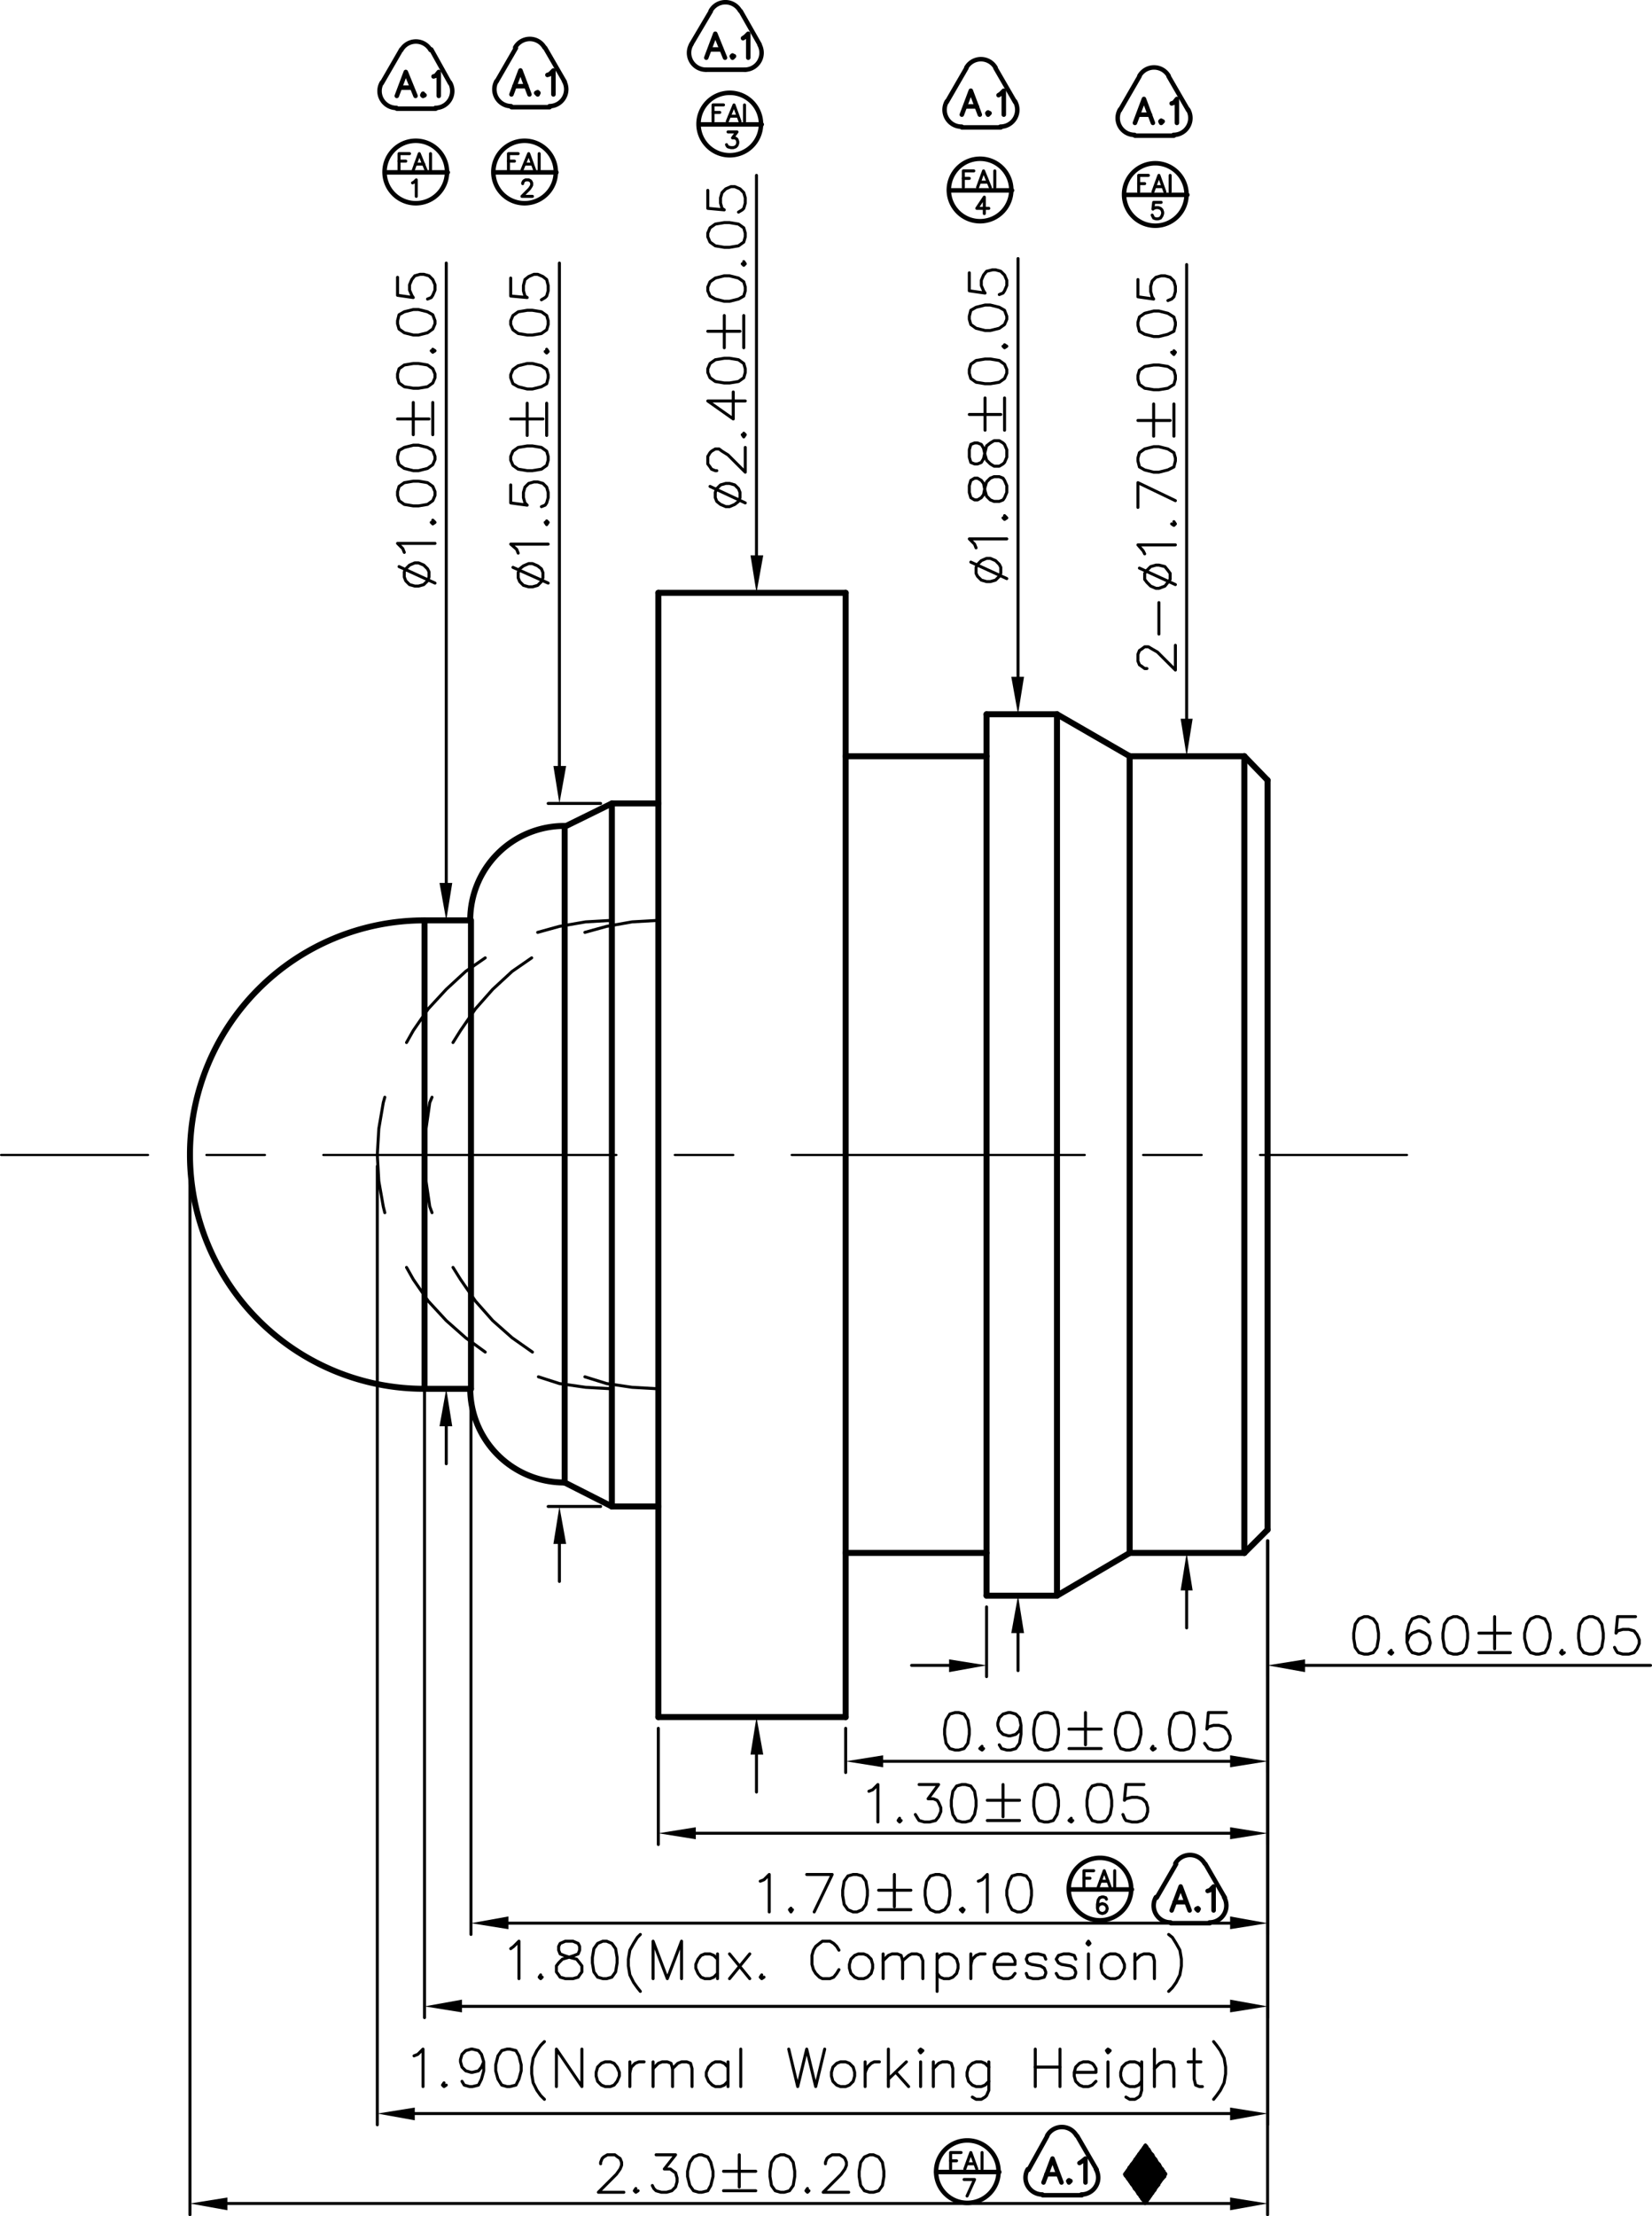 <svg xmlns="http://www.w3.org/2000/svg" viewBox="0 0 264.54 354.84"><defs><style>.cls-1,.cls-2,.cls-3,.cls-4,.cls-5{fill:none;stroke:#000;stroke-linecap:round;}.cls-1,.cls-2,.cls-4,.cls-5{stroke-linejoin:round;}.cls-1{stroke-width:0.96px;}.cls-2{stroke-width:0.48px;}.cls-3{stroke-miterlimit:10;stroke-width:0;}.cls-4{stroke-width:0.36px;}.cls-5{stroke-width:0.72px;}</style></defs><title>P5271FP04</title><g id="Layer_2" data-name="Layer 2"><g id="Layer_1-2" data-name="Layer 1"><line class="cls-1" x1="202.98" y1="244.92" x2="199.26" y2="248.64"/><line class="cls-1" x1="105.42" y1="274.92" x2="135.42" y2="274.92"/><line class="cls-1" x1="202.98" y1="244.92" x2="202.98" y2="124.92"/><line class="cls-1" x1="199.26" y1="248.64" x2="199.26" y2="121.08"/><polyline class="cls-1" points="157.98 255.48 169.26 255.48 180.9 248.64"/><line class="cls-1" x1="135.42" y1="248.64" x2="157.98" y2="248.64"/><line class="cls-1" x1="180.9" y1="248.64" x2="199.26" y2="248.64"/><line class="cls-1" x1="90.42" y1="237.36" x2="97.98" y2="241.2"/><line class="cls-1" x1="180.9" y1="121.08" x2="180.9" y2="248.64"/><line class="cls-1" x1="97.98" y1="241.2" x2="105.42" y2="241.2"/><line class="cls-1" x1="169.26" y1="255.48" x2="169.26" y2="114.36"/><line class="cls-1" x1="157.98" y1="114.36" x2="157.98" y2="255.48"/><line class="cls-1" x1="67.98" y1="222.36" x2="75.42" y2="222.36"/><line class="cls-1" x1="135.42" y1="274.92" x2="135.42" y2="94.92"/><line class="cls-1" x1="105.42" y1="94.92" x2="105.42" y2="274.92"/><line class="cls-1" x1="97.98" y1="128.64" x2="97.98" y2="241.2"/><line class="cls-1" x1="90.42" y1="132.36" x2="90.42" y2="237.36"/><polyline class="cls-1" points="67.98 222.36 67.98 147.36 75.42 147.36 75.42 222.36"/><polyline class="cls-1" points="90.42 132.36 97.98 128.64 105.42 128.64"/><line class="cls-1" x1="135.42" y1="121.08" x2="157.98" y2="121.08"/><line class="cls-1" x1="180.9" y1="121.08" x2="199.26" y2="121.08"/><line class="cls-1" x1="157.98" y1="114.36" x2="169.26" y2="114.36"/><line class="cls-1" x1="105.42" y1="94.92" x2="135.42" y2="94.92"/><line class="cls-1" x1="169.26" y1="114.36" x2="180.9" y2="121.08"/><line class="cls-1" x1="199.26" y1="121.08" x2="202.98" y2="124.92"/><path class="cls-1" d="M67.92,147.36a37.5,37.5,0,0,0,0,75"/><path class="cls-1" d="M75.3,222.3a15.06,15.06,0,0,0,15.06,15.06"/><path class="cls-1" d="M90.36,132.24A15.06,15.06,0,0,0,75.3,147.3"/><line class="cls-2" x1="202.98" y1="246.72" x2="202.98" y2="354.6"/><line class="cls-2" x1="30.42" y1="186.72" x2="30.42" y2="354.6"/><line class="cls-2" x1="196.98" y1="352.8" x2="36.42" y2="352.8"/><polygon points="196.98 353.88 196.98 351.84 202.98 352.8 196.98 353.88"/><polygon class="cls-3" points="196.98 353.88 196.98 351.84 202.98 352.8 196.98 353.88"/><polygon points="36.42 351.84 36.42 353.88 30.42 352.8 36.42 351.84"/><polygon class="cls-3" points="36.42 351.84 36.42 353.88 30.42 352.8 36.42 351.84"/><polyline class="cls-2" points="96.18 346.44 96.18 346.2 96.42 345.6 96.66 345.36 97.26 345 98.46 345 98.94 345.36 99.3 345.6 99.54 346.2 99.54 346.68 99.3 347.28 98.7 348.12 95.82 351 99.9 351"/><polyline class="cls-2" points="101.82 350.4 101.58 350.76 101.82 351 102.18 350.76"/><polyline class="cls-2" points="105.06 345 108.18 345 106.38 347.28 107.34 347.28 107.82 347.64 108.18 347.88 108.42 348.72 108.42 349.32 108.18 350.16 107.58 350.76 106.74 351 105.9 351 105.06 350.76 104.7 350.4 104.46 349.92"/><polyline class="cls-2" points="111.9 345 111.06 345.36 110.46 346.2 110.1 347.64 110.1 348.48 110.46 349.92 111.06 350.76 111.9 351 112.38 351 113.34 350.76 113.82 349.92 114.18 348.48 114.18 347.64 113.82 346.2 113.34 345.36 112.38 345 111.9 345"/><line class="cls-2" x1="118.38" y1="345" x2="118.38" y2="350.16"/><line class="cls-2" x1="115.86" y1="347.64" x2="121.02" y2="347.64"/><line class="cls-2" x1="115.86" y1="350.76" x2="121.02" y2="350.76"/><polyline class="cls-2" points="124.98 345 124.14 345.36 123.54 346.2 123.3 347.64 123.3 348.48 123.54 349.92 124.14 350.76 124.98 351 125.58 351 126.42 350.76 127.02 349.92 127.26 348.48 127.26 347.64 127.02 346.2 126.42 345.36 125.58 345 124.98 345"/><polyline class="cls-2" points="129.3 350.4 129.06 350.76 129.3 351 129.54 350.76"/><polyline class="cls-2" points="132.18 346.44 132.18 346.2 132.42 345.6 132.66 345.36 133.26 345 134.46 345 135.06 345.36 135.3 345.6 135.54 346.2 135.54 346.68 135.3 347.28 134.7 348.12 131.82 351 135.9 351"/><polyline class="cls-2" points="139.26 345 138.42 345.36 137.82 346.2 137.58 347.64 137.58 348.48 137.82 349.92 138.42 350.76 139.26 351 139.86 351 140.7 350.76 141.3 349.92 141.54 348.48 141.54 347.64 141.3 346.2 140.7 345.36 139.86 345 139.26 345"/><line class="cls-2" x1="69.9" y1="222.36" x2="69.66" y2="222.36"/><line class="cls-2" x1="69.9" y1="147.36" x2="69.66" y2="147.36"/><line class="cls-2" x1="71.46" y1="141.36" x2="71.46" y2="42.12"/><line class="cls-2" x1="71.46" y1="228.36" x2="71.46" y2="234.36"/><polygon points="72.42 228.36 70.38 228.36 71.46 222.36 72.42 228.36"/><polygon class="cls-3" points="72.42 228.36 70.38 228.36 71.46 222.36 72.42 228.36"/><polygon points="70.38 141.36 72.42 141.36 71.46 147.36 70.38 141.36"/><polygon class="cls-3" points="70.38 141.36 72.42 141.36 71.46 147.36 70.38 141.36"/><polyline class="cls-2" points="64.74 92.4 64.98 93 65.58 93.6 66.42 93.84 67.02 93.84 67.86 93.6 68.46 93 68.7 92.4 68.7 91.56 68.46 91.08 67.86 90.48 67.02 90.12 66.42 90.12 65.58 90.48 64.98 91.08 64.74 91.56 64.74 92.4"/><line class="cls-2" x1="63.9" y1="90.72" x2="69.66" y2="93.36"/><polyline class="cls-2" points="64.74 88.44 64.5 87.84 63.66 87 69.66 87"/><polyline class="cls-2" points="69.06 83.64 69.3 83.88 69.66 83.64 69.3 83.28"/><polyline class="cls-2" points="63.66 79.32 63.9 80.16 64.74 80.76 66.18 81 67.02 81 68.46 80.76 69.3 80.16 69.66 79.32 69.66 78.72 69.3 77.88 68.46 77.28 67.02 77.04 66.18 77.04 64.74 77.28 63.9 77.88 63.66 78.72 63.66 79.32"/><polyline class="cls-2" points="63.66 73.56 63.9 74.4 64.74 75 66.18 75.36 67.02 75.36 68.46 75 69.3 74.4 69.66 73.56 69.66 73.08 69.3 72.12 68.46 71.64 67.02 71.28 66.18 71.28 64.74 71.64 63.9 72.12 63.66 73.08 63.66 73.56"/><line class="cls-2" x1="63.66" y1="67.08" x2="68.7" y2="67.08"/><line class="cls-2" x1="66.18" y1="69.6" x2="66.18" y2="64.44"/><line class="cls-2" x1="69.3" y1="69.6" x2="69.3" y2="64.44"/><polyline class="cls-2" points="63.66 60.48 63.9 61.32 64.74 61.92 66.18 62.16 67.02 62.16 68.46 61.92 69.3 61.32 69.66 60.48 69.66 59.88 69.3 59.04 68.46 58.44 67.02 58.2 66.18 58.2 64.74 58.44 63.9 59.04 63.66 59.88 63.66 60.48"/><polyline class="cls-2" points="69.06 56.16 69.3 56.4 69.66 56.16 69.3 55.92"/><polyline class="cls-2" points="63.66 51.84 63.9 52.68 64.74 53.28 66.18 53.64 67.02 53.64 68.46 53.28 69.3 52.68 69.66 51.84 69.66 51.36 69.3 50.4 68.46 49.92 67.02 49.56 66.18 49.56 64.74 49.92 63.9 50.4 63.66 51.36 63.66 51.84"/><polyline class="cls-2" points="63.66 44.4 63.66 47.28 66.18 47.64 65.94 47.28 65.58 46.44 65.58 45.6 65.94 44.76 66.42 44.16 67.26 43.92 67.86 43.92 68.7 44.16 69.3 44.76 69.66 45.6 69.66 46.44 69.3 47.28 69.06 47.64 68.46 47.88"/><line class="cls-2" x1="122.22" y1="274.92" x2="122.94" y2="274.92"/><line class="cls-2" x1="122.22" y1="94.92" x2="122.94" y2="94.92"/><line class="cls-2" x1="121.14" y1="88.92" x2="121.14" y2="28.08"/><line class="cls-2" x1="121.14" y1="280.92" x2="121.14" y2="286.92"/><polygon points="122.22 280.92 120.18 280.92 121.14 274.92 122.22 280.92"/><polygon class="cls-3" points="122.22 280.92 120.18 280.92 121.14 274.92 122.22 280.92"/><polygon points="120.18 88.92 122.22 88.92 121.14 94.92 120.18 88.92"/><polygon class="cls-3" points="120.18 88.92 122.22 88.92 121.14 94.92 120.18 88.92"/><polyline class="cls-2" points="114.54 79.68 114.78 80.28 115.38 80.76 116.22 81.12 116.82 81.12 117.66 80.76 118.26 80.28 118.5 79.68 118.5 78.84 118.26 78.24 117.66 77.64 116.82 77.4 116.22 77.4 115.38 77.64 114.78 78.24 114.54 78.84 114.54 79.68"/><line class="cls-2" x1="113.7" y1="77.88" x2="119.34" y2="80.52"/><polyline class="cls-2" points="114.78 75.36 114.54 75.36 113.94 75.12 113.7 74.76 113.34 74.28 113.34 73.08 113.7 72.48 113.94 72.24 114.54 71.88 115.14 71.88 115.62 72.24 116.58 72.84 119.34 75.6 119.34 71.64"/><polyline class="cls-2" points="118.86 69.6 119.1 69.96 119.34 69.6 119.1 69.36"/><polyline class="cls-2" points="119.34 64.2 113.34 64.2 117.42 67.08 117.42 62.76"/><polyline class="cls-2" points="113.34 59.64 113.7 60.48 114.54 61.08 115.98 61.32 116.82 61.32 118.26 61.08 119.1 60.48 119.34 59.64 119.34 59.04 119.1 58.2 118.26 57.6 116.82 57.36 115.98 57.36 114.54 57.6 113.7 58.2 113.34 59.04 113.34 59.64"/><line class="cls-2" x1="113.34" y1="53.04" x2="118.5" y2="53.04"/><line class="cls-2" x1="115.98" y1="55.68" x2="115.98" y2="50.52"/><line class="cls-2" x1="119.1" y1="55.68" x2="119.1" y2="50.52"/><polyline class="cls-2" points="113.34 46.56 113.7 47.4 114.54 47.88 115.98 48.24 116.82 48.24 118.26 47.88 119.1 47.4 119.34 46.56 119.34 45.96 119.1 45.12 118.26 44.52 116.82 44.16 115.98 44.16 114.54 44.52 113.7 45.12 113.34 45.96 113.34 46.56"/><polyline class="cls-2" points="118.86 42.24 119.1 42.48 119.34 42.24 119.1 41.88"/><polyline class="cls-2" points="113.34 37.92 113.7 38.76 114.54 39.36 115.98 39.6 116.82 39.6 118.26 39.36 119.1 38.76 119.34 37.92 119.34 37.32 119.1 36.48 118.26 35.88 116.82 35.64 115.98 35.64 114.54 35.88 113.7 36.48 113.34 37.32 113.34 37.92"/><polyline class="cls-2" points="113.34 30.48 113.34 33.36 115.98 33.6 115.62 33.36 115.38 32.52 115.38 31.68 115.62 30.84 116.22 30.24 117.06 29.88 117.66 29.88 118.5 30.24 119.1 30.84 119.34 31.68 119.34 32.52 119.1 33.36 118.86 33.6 118.26 33.96"/><line class="cls-2" x1="189.9" y1="121.08" x2="188.22" y2="121.08"/><line class="cls-2" x1="191.22" y1="248.64" x2="188.22" y2="248.64"/><line class="cls-2" x1="190.02" y1="115.08" x2="190.02" y2="42.36"/><line class="cls-2" x1="190.02" y1="254.64" x2="190.02" y2="260.64"/><polygon points="189.06 115.08 190.98 115.08 190.02 121.08 189.06 115.08"/><polygon class="cls-3" points="189.06 115.08 190.98 115.08 190.02 121.08 189.06 115.08"/><polygon points="190.98 254.64 189.06 254.64 190.02 248.64 190.98 254.64"/><polygon class="cls-3" points="190.98 254.64 189.06 254.64 190.02 248.64 190.98 254.64"/><polyline class="cls-2" points="183.66 107.04 183.3 107.04 182.82 106.68 182.46 106.44 182.22 105.84 182.22 104.76 182.46 104.16 182.82 103.92 183.3 103.56 183.9 103.56 184.5 103.92 185.34 104.4 188.22 107.28 188.22 103.32"/><line class="cls-2" x1="185.58" y1="101.52" x2="185.58" y2="96.48"/><polyline class="cls-2" points="183.3 92.76 183.66 93.24 184.26 93.84 185.1 94.2 185.58 94.2 186.54 93.84 187.02 93.24 187.38 92.76 187.38 91.8 187.02 91.32 186.54 90.72 185.58 90.48 185.1 90.48 184.26 90.72 183.66 91.32 183.3 91.8 183.3 92.76"/><line class="cls-2" x1="182.46" y1="90.96" x2="188.22" y2="93.6"/><polyline class="cls-2" points="183.3 88.68 183.06 88.2 182.22 87.24 188.22 87.24"/><polyline class="cls-2" points="187.62 83.88 187.98 84.12 188.22 83.88 187.98 83.52"/><polyline class="cls-2" points="182.22 81.24 182.22 77.28 188.22 80.16"/><polyline class="cls-2" points="182.22 73.8 182.46 74.76 183.3 75.24 184.74 75.6 185.58 75.6 187.02 75.24 187.98 74.76 188.22 73.8 188.22 73.32 187.98 72.48 187.02 71.88 185.58 71.52 184.74 71.52 183.3 71.88 182.46 72.48 182.22 73.32 182.22 73.8"/><line class="cls-2" x1="182.22" y1="67.32" x2="187.38" y2="67.32"/><line class="cls-2" x1="184.74" y1="69.84" x2="184.74" y2="64.68"/><line class="cls-2" x1="187.98" y1="69.84" x2="187.98" y2="64.68"/><polyline class="cls-2" points="182.22 60.72 182.46 61.56 183.3 62.16 184.74 62.4 185.58 62.4 187.02 62.16 187.98 61.56 188.22 60.72 188.22 60.12 187.98 59.28 187.02 58.68 185.58 58.44 184.74 58.44 183.3 58.68 182.46 59.28 182.22 60.12 182.22 60.72"/><polyline class="cls-2" points="187.62 56.4 187.98 56.76 188.22 56.4 187.98 56.16"/><polyline class="cls-2" points="182.22 52.08 182.46 53.04 183.3 53.52 184.74 53.88 185.58 53.88 187.02 53.52 187.98 53.04 188.22 52.08 188.22 51.6 187.98 50.76 187.02 50.16 185.58 49.8 184.74 49.8 183.3 50.16 182.46 50.76 182.22 51.6 182.22 52.08"/><polyline class="cls-2" points="182.22 44.76 182.22 47.52 184.74 47.88 184.5 47.52 184.26 46.68 184.26 45.84 184.5 45 185.1 44.4 185.94 44.16 186.54 44.16 187.38 44.4 187.98 45 188.22 45.84 188.22 46.68 187.98 47.52 187.62 47.88 187.02 48.12"/><line class="cls-2" x1="163.86" y1="255.48" x2="164.82" y2="255.48"/><line class="cls-2" x1="162.18" y1="114.36" x2="164.82" y2="114.36"/><line class="cls-2" x1="163.02" y1="108.36" x2="163.02" y2="41.4"/><line class="cls-2" x1="163.02" y1="261.48" x2="163.02" y2="267.48"/><polygon points="163.98 261.48 161.94 261.48 163.02 255.48 163.98 261.48"/><polygon class="cls-3" points="163.98 261.48 161.94 261.48 163.02 255.48 163.98 261.48"/><polygon points="161.94 108.36 163.98 108.36 163.02 114.36 161.94 108.36"/><polygon class="cls-3" points="161.94 108.36 163.98 108.36 163.02 114.36 161.94 108.36"/><polyline class="cls-2" points="156.3 91.8 156.54 92.28 157.14 92.88 157.98 93.12 158.58 93.12 159.42 92.88 160.02 92.28 160.26 91.8 160.26 90.84 160.02 90.36 159.42 89.76 158.58 89.4 157.98 89.4 157.14 89.76 156.54 90.36 156.3 90.84 156.3 91.8"/><line class="cls-2" x1="155.46" y1="90" x2="161.22" y2="92.64"/><polyline class="cls-2" points="156.3 87.72 156.06 87.12 155.22 86.28 161.22 86.28"/><polyline class="cls-2" points="160.62 82.92 160.86 83.16 161.22 82.92 160.86 82.56"/><polyline class="cls-2" points="155.22 78.84 155.46 79.68 156.06 80.04 156.54 80.04 157.14 79.68 157.5 79.2 157.74 78 157.98 77.16 158.58 76.56 159.18 76.32 160.02 76.32 160.62 76.56 160.86 76.92 161.22 77.76 161.22 78.84 160.86 79.68 160.62 80.04 160.02 80.28 159.18 80.28 158.58 80.04 157.98 79.44 157.74 78.6 157.5 77.4 157.14 76.92 156.54 76.56 156.06 76.56 155.46 76.92 155.22 77.76 155.22 78.84"/><polyline class="cls-2" points="155.22 73.2 155.46 74.04 156.06 74.28 156.54 74.28 157.14 74.04 157.5 73.44 157.74 72.36 157.98 71.4 158.58 70.92 159.18 70.56 160.02 70.56 160.62 70.92 160.86 71.16 161.22 72 161.22 73.2 160.86 74.04 160.62 74.28 160.02 74.64 159.18 74.64 158.58 74.28 157.98 73.68 157.74 72.84 157.5 71.76 157.14 71.16 156.54 70.92 156.06 70.92 155.46 71.16 155.22 72 155.22 73.2"/><line class="cls-2" x1="155.22" y1="66.36" x2="160.26" y2="66.36"/><line class="cls-2" x1="157.74" y1="68.88" x2="157.74" y2="63.72"/><line class="cls-2" x1="160.86" y1="68.88" x2="160.86" y2="63.72"/><polyline class="cls-2" points="155.22 59.76 155.46 60.6 156.3 61.2 157.74 61.44 158.58 61.44 160.02 61.2 160.86 60.6 161.22 59.76 161.22 59.16 160.86 58.32 160.02 57.72 158.58 57.48 157.74 57.48 156.3 57.72 155.46 58.32 155.22 59.16 155.22 59.76"/><polyline class="cls-2" points="160.62 55.44 160.86 55.68 161.22 55.44 160.86 55.2"/><polyline class="cls-2" points="155.22 51.12 155.46 51.96 156.3 52.56 157.74 52.92 158.58 52.92 160.02 52.56 160.86 51.96 161.22 51.12 161.22 50.64 160.86 49.68 160.02 49.2 158.58 48.84 157.74 48.84 156.3 49.2 155.46 49.68 155.22 50.64 155.22 51.12"/><polyline class="cls-2" points="155.22 43.68 155.22 46.56 157.74 46.92 157.5 46.56 157.14 45.72 157.14 44.88 157.5 44.04 157.98 43.44 158.94 43.2 159.42 43.2 160.26 43.44 160.86 44.04 161.22 44.88 161.22 45.72 160.86 46.56 160.62 46.92 160.02 47.16"/><line class="cls-2" x1="202.98" y1="246.72" x2="202.98" y2="283.8"/><line class="cls-2" x1="135.42" y1="276.72" x2="135.42" y2="283.8"/><line class="cls-2" x1="196.98" y1="282" x2="141.42" y2="282"/><polygon points="196.98 282.96 196.98 281.04 202.98 282 196.98 282.96"/><polygon class="cls-3" points="196.98 282.96 196.98 281.04 202.98 282 196.98 282.96"/><polygon points="141.42 281.04 141.42 282.96 135.42 282 141.42 281.04"/><polygon class="cls-3" points="141.42 281.04 141.42 282.96 135.42 282 141.42 281.04"/><polyline class="cls-2" points="152.94 274.2 152.1 274.44 151.5 275.4 151.26 276.84 151.26 277.68 151.5 279.12 152.1 279.96 152.94 280.2 153.54 280.2 154.38 279.96 154.98 279.12 155.22 277.68 155.22 276.84 154.98 275.4 154.38 274.44 153.54 274.2 152.94 274.2"/><polyline class="cls-2" points="157.26 279.6 156.9 279.96 157.26 280.2 157.5 279.96"/><polyline class="cls-2" points="163.5 276.24 163.26 277.08 162.66 277.68 161.82 277.92 161.46 277.92 160.62 277.68 160.02 277.08 159.78 276.24 159.78 275.88 160.02 275.04 160.62 274.44 161.46 274.2 161.82 274.2 162.66 274.44 163.26 275.04 163.5 276.24 163.5 277.68 163.26 279.12 162.66 279.96 161.82 280.2 161.22 280.2 160.38 279.96 160.02 279.36"/><polyline class="cls-2" points="167.22 274.2 166.38 274.44 165.78 275.4 165.54 276.84 165.54 277.68 165.78 279.12 166.38 279.96 167.22 280.2 167.82 280.2 168.66 279.96 169.26 279.12 169.5 277.68 169.5 276.84 169.26 275.4 168.66 274.44 167.82 274.2 167.22 274.2"/><line class="cls-2" x1="173.82" y1="274.2" x2="173.82" y2="279.36"/><line class="cls-2" x1="171.18" y1="276.84" x2="176.34" y2="276.84"/><line class="cls-2" x1="171.18" y1="279.96" x2="176.34" y2="279.96"/><polyline class="cls-2" points="180.3 274.2 179.46 274.44 178.98 275.4 178.62 276.84 178.62 277.68 178.98 279.12 179.46 279.96 180.3 280.2 180.9 280.2 181.74 279.96 182.34 279.12 182.7 277.68 182.7 276.84 182.34 275.4 181.74 274.44 180.9 274.2 180.3 274.2"/><polyline class="cls-2" points="184.62 279.6 184.38 279.96 184.62 280.2 184.98 279.96"/><polyline class="cls-2" points="188.94 274.2 188.1 274.44 187.5 275.4 187.26 276.84 187.26 277.68 187.5 279.12 188.1 279.96 188.94 280.2 189.54 280.2 190.38 279.96 190.98 279.12 191.22 277.68 191.22 276.84 190.98 275.4 190.38 274.44 189.54 274.2 188.94 274.2"/><polyline class="cls-2" points="196.38 274.2 193.5 274.2 193.26 276.84 193.5 276.48 194.34 276.24 195.18 276.24 196.02 276.48 196.62 277.08 196.98 277.92 196.98 278.52 196.62 279.36 196.02 279.96 195.18 280.2 194.34 280.2 193.5 279.96 193.26 279.6 192.9 279.12"/><line class="cls-2" x1="75.42" y1="224.16" x2="75.42" y2="309.72"/><line class="cls-2" x1="202.98" y1="246.72" x2="202.98" y2="309.72"/><line class="cls-2" x1="81.42" y1="307.92" x2="196.98" y2="307.92"/><polygon points="81.42 306.84 81.42 308.88 75.42 307.92 81.42 306.84"/><polygon class="cls-3" points="81.42 306.84 81.42 308.88 75.42 307.92 81.42 306.84"/><polygon points="196.98 308.88 196.98 306.84 202.98 307.92 196.98 308.88"/><polygon class="cls-3" points="196.98 308.88 196.98 306.84 202.98 307.92 196.98 308.88"/><polyline class="cls-2" points="121.74 301.2 122.34 300.96 123.18 300.12 123.18 306.12"/><polyline class="cls-2" points="126.66 305.52 126.42 305.76 126.66 306.12 126.9 305.76"/><polyline class="cls-2" points="129.18 300.12 133.26 300.12 130.38 306.12"/><polyline class="cls-2" points="136.62 300.12 135.78 300.36 135.18 301.2 134.94 302.64 134.94 303.48 135.18 304.92 135.78 305.76 136.62 306.12 137.22 306.12 138.06 305.76 138.66 304.92 138.9 303.48 138.9 302.64 138.66 301.2 138.06 300.36 137.22 300.12 136.62 300.12"/><line class="cls-2" x1="143.22" y1="300.12" x2="143.22" y2="305.28"/><line class="cls-2" x1="140.7" y1="302.64" x2="145.86" y2="302.64"/><line class="cls-2" x1="140.7" y1="305.76" x2="145.86" y2="305.76"/><polyline class="cls-2" points="149.82 300.12 148.98 300.36 148.38 301.2 148.14 302.64 148.14 303.48 148.38 304.92 148.98 305.76 149.82 306.12 150.42 306.12 151.26 305.76 151.86 304.92 152.1 303.48 152.1 302.64 151.86 301.2 151.26 300.36 150.42 300.12 149.82 300.12"/><polyline class="cls-2" points="154.14 305.52 153.78 305.76 154.14 306.12 154.38 305.76"/><polyline class="cls-2" points="156.66 301.2 157.26 300.96 158.1 300.12 158.1 306.12"/><polyline class="cls-2" points="162.9 300.12 162.06 300.36 161.58 301.2 161.22 302.64 161.22 303.48 161.58 304.92 162.06 305.76 162.9 306.12 163.5 306.12 164.34 305.76 164.94 304.92 165.18 303.48 165.18 302.64 164.94 301.2 164.34 300.36 163.5 300.12 162.9 300.12"/><line class="cls-2" x1="202.98" y1="246.72" x2="202.98" y2="340.2"/><line class="cls-2" x1="60.42" y1="186.72" x2="60.42" y2="340.2"/><line class="cls-2" x1="196.98" y1="338.4" x2="66.42" y2="338.4"/><polygon points="196.98 339.48 196.98 337.44 202.98 338.4 196.98 339.48"/><polygon class="cls-3" points="196.98 339.48 196.98 337.44 202.98 338.4 196.98 339.48"/><polygon points="66.42 337.44 66.42 339.48 60.42 338.4 66.42 337.44"/><polygon class="cls-3" points="66.42 337.44 66.42 339.48 60.42 338.4 66.42 337.44"/><polyline class="cls-2" points="66.3 329.16 66.9 328.92 67.74 328.08 67.74 334.08"/><polyline class="cls-2" points="71.1 333.48 70.86 333.84 71.1 334.08 71.46 333.84"/><polyline class="cls-2" points="77.46 330.12 77.1 330.96 76.62 331.56 75.66 331.8 75.42 331.8 74.58 331.56 73.98 330.96 73.74 330.12 73.74 329.76 73.98 328.92 74.58 328.32 75.42 328.08 75.66 328.08 76.62 328.32 77.1 328.92 77.46 330.12 77.46 331.56 77.1 332.88 76.62 333.84 75.66 334.08 75.18 334.08 74.34 333.84 73.98 333.24"/><polyline class="cls-2" points="81.18 328.08 80.34 328.32 79.74 329.16 79.38 330.6 79.38 331.56 79.74 332.88 80.34 333.84 81.18 334.08 81.66 334.08 82.62 333.84 83.1 332.88 83.46 331.56 83.46 330.6 83.1 329.16 82.62 328.32 81.66 328.08 81.18 328.08"/><polyline class="cls-2" points="87.18 326.88 86.58 327.48 85.98 328.32 85.38 329.52 85.14 330.96 85.14 332.04 85.38 333.48 85.98 334.68 86.58 335.52 87.18 336.12"/><polyline class="cls-2" points="89.1 334.08 89.1 328.08 93.18 334.08 93.18 328.08"/><polyline class="cls-2" points="96.9 330.12 96.3 330.36 95.7 330.96 95.46 331.8 95.46 332.4 95.7 333.24 96.3 333.84 96.9 334.08 97.74 334.08 98.34 333.84 98.82 333.24 99.18 332.4 99.18 331.8 98.82 330.96 98.34 330.36 97.74 330.12 96.9 330.12"/><line class="cls-2" x1="100.86" y1="334.08" x2="100.86" y2="330.12"/><polyline class="cls-2" points="100.86 331.8 101.1 330.96 101.7 330.36 102.3 330.12 103.14 330.12"/><line class="cls-2" x1="104.58" y1="334.08" x2="104.58" y2="330.12"/><polyline class="cls-2" points="104.58 331.2 105.42 330.36 106.02 330.12 106.86 330.12 107.46 330.36 107.7 331.2 107.7 334.08"/><polyline class="cls-2" points="107.7 331.2 108.54 330.36 109.14 330.12 109.98 330.12 110.58 330.36 110.82 331.2 110.82 334.08"/><line class="cls-2" x1="116.58" y1="330.12" x2="116.58" y2="334.08"/><polyline class="cls-2" points="116.58 330.96 115.98 330.36 115.38 330.12 114.54 330.12 114.06 330.36 113.46 330.96 113.1 331.8 113.1 332.4 113.46 333.24 114.06 333.84 114.54 334.08 115.38 334.08 115.98 333.84 116.58 333.24"/><line class="cls-2" x1="118.62" y1="334.08" x2="118.62" y2="328.08"/><polyline class="cls-2" points="126.3 328.08 127.74 334.08 129.18 328.08 130.62 334.08 132.06 328.08"/><polyline class="cls-2" points="134.58 330.12 133.98 330.36 133.38 330.96 133.14 331.8 133.14 332.4 133.38 333.24 133.98 333.84 134.58 334.08 135.42 334.08 136.02 333.84 136.62 333.24 136.86 332.4 136.86 331.8 136.62 330.96 136.02 330.36 135.42 330.12 134.58 330.12"/><line class="cls-2" x1="138.54" y1="334.08" x2="138.54" y2="330.12"/><polyline class="cls-2" points="138.54 331.8 138.9 330.96 139.5 330.36 139.98 330.12 140.82 330.12"/><line class="cls-2" x1="142.26" y1="334.08" x2="142.26" y2="328.08"/><line class="cls-2" x1="145.14" y1="330.12" x2="142.26" y2="332.88"/><line class="cls-2" x1="143.46" y1="331.8" x2="145.5" y2="334.08"/><polyline class="cls-2" points="147.18 328.32 147.42 328.68 147.78 328.32 147.42 328.08 147.18 328.32"/><line class="cls-2" x1="147.42" y1="330.12" x2="147.42" y2="334.08"/><line class="cls-2" x1="149.46" y1="334.08" x2="149.46" y2="330.12"/><polyline class="cls-2" points="149.46 331.2 150.3 330.36 150.9 330.12 151.74 330.12 152.34 330.36 152.58 331.2 152.58 334.08"/><polyline class="cls-2" points="158.34 330.12 158.34 334.68 157.98 335.52 157.74 335.76 157.14 336.12 156.3 336.12 155.7 335.76"/><polyline class="cls-2" points="158.34 330.96 157.74 330.36 157.14 330.12 156.3 330.12 155.7 330.36 155.1 330.96 154.86 331.8 154.86 332.4 155.1 333.24 155.7 333.84 156.3 334.08 157.14 334.08 157.74 333.84 158.34 333.24"/><line class="cls-2" x1="165.78" y1="334.08" x2="165.78" y2="328.08"/><line class="cls-2" x1="169.74" y1="328.08" x2="169.74" y2="334.08"/><line class="cls-2" x1="165.78" y1="330.96" x2="169.74" y2="330.96"/><polyline class="cls-2" points="172.02 331.8 175.5 331.8 175.5 331.2 175.14 330.6 174.9 330.36 174.3 330.12 173.46 330.12 172.86 330.36 172.26 330.96 172.02 331.8 172.02 332.4 172.26 333.24 172.86 333.84 173.46 334.08 174.3 334.08 174.9 333.84 175.5 333.24"/><polyline class="cls-2" points="177.18 328.32 177.42 328.68 177.78 328.32 177.42 328.08 177.18 328.32"/><line class="cls-2" x1="177.42" y1="330.12" x2="177.42" y2="334.08"/><polyline class="cls-2" points="182.82 330.12 182.82 334.68 182.58 335.52 182.34 335.76 181.74 336.12 180.9 336.12 180.3 335.76"/><polyline class="cls-2" points="182.82 330.96 182.34 330.36 181.74 330.12 180.9 330.12 180.3 330.36 179.7 330.96 179.46 331.8 179.46 332.4 179.7 333.24 180.3 333.84 180.9 334.08 181.74 334.08 182.34 333.84 182.82 333.24"/><line class="cls-2" x1="184.86" y1="334.08" x2="184.86" y2="328.08"/><polyline class="cls-2" points="184.86 331.2 185.7 330.36 186.3 330.12 187.14 330.12 187.74 330.36 187.98 331.2 187.98 334.08"/><polyline class="cls-2" points="191.22 328.08 191.22 332.88 191.46 333.84 192.06 334.08 192.54 334.08"/><line class="cls-2" x1="190.26" y1="330.12" x2="192.3" y2="330.12"/><polyline class="cls-2" points="194.34 326.88 194.82 327.48 195.42 328.32 196.02 329.52 196.26 330.96 196.26 332.04 196.02 333.48 195.42 334.68 194.82 335.52 194.34 336.12"/><line class="cls-4" x1="225.3" y1="184.92" x2="201.78" y2="184.92"/><line class="cls-4" x1="192.42" y1="184.92" x2="183.06" y2="184.92"/><line class="cls-4" x1="173.7" y1="184.92" x2="126.78" y2="184.92"/><line class="cls-4" x1="117.42" y1="184.92" x2="108.06" y2="184.92"/><line class="cls-4" x1="98.7" y1="184.92" x2="51.78" y2="184.92"/><line class="cls-4" x1="42.42" y1="184.92" x2="33.06" y2="184.92"/><line class="cls-4" x1="23.7" y1="184.92" x2="0.18" y2="184.92"/><polyline class="cls-2" points="97.98 147.36 93.78 147.6 89.58 148.32 86.1 149.28"/><polyline class="cls-2" points="77.7 153.36 74.58 155.52 71.46 158.4 68.58 161.52 66.18 165 65.1 166.92"/><polyline class="cls-2" points="61.62 175.68 61.38 176.52 60.66 180.72 60.42 184.92 60.66 189.12 61.38 193.2 61.62 194.16"/><polyline class="cls-2" points="65.1 202.92 66.18 204.84 68.58 208.32 71.46 211.44 74.58 214.2 77.7 216.48"/><polyline class="cls-2" points="86.22 220.44 89.58 221.52 93.78 222.12 97.98 222.36"/><line class="cls-2" x1="105.42" y1="276.72" x2="105.42" y2="295.32"/><line class="cls-2" x1="202.98" y1="246.72" x2="202.98" y2="295.32"/><line class="cls-2" x1="111.42" y1="293.52" x2="196.98" y2="293.52"/><polygon points="111.42 292.56 111.42 294.48 105.42 293.52 111.42 292.56"/><polygon class="cls-3" points="111.42 292.56 111.42 294.48 105.42 293.52 111.42 292.56"/><polygon points="196.98 294.48 196.98 292.56 202.98 293.52 196.98 294.48"/><polygon class="cls-3" points="196.98 294.48 196.98 292.56 202.98 293.52 196.98 294.48"/><polyline class="cls-2" points="139.14 286.8 139.74 286.56 140.58 285.72 140.58 291.72"/><polyline class="cls-2" points="144.06 291.12 143.82 291.48 144.06 291.72 144.3 291.48"/><polyline class="cls-2" points="147.18 285.72 150.3 285.72 148.62 288 149.46 288 150.06 288.24 150.3 288.6 150.66 289.44 150.66 290.04 150.3 290.88 149.82 291.48 148.86 291.72 148.02 291.72 147.18 291.48 146.94 291.12 146.58 290.52"/><polyline class="cls-2" points="154.02 285.72 153.18 285.96 152.58 286.8 152.34 288.24 152.34 289.2 152.58 290.52 153.18 291.48 154.02 291.72 154.62 291.72 155.46 291.48 156.06 290.52 156.3 289.2 156.3 288.24 156.06 286.8 155.46 285.96 154.62 285.72 154.02 285.72"/><line class="cls-2" x1="160.62" y1="285.72" x2="160.62" y2="290.88"/><line class="cls-2" x1="158.1" y1="288.24" x2="163.26" y2="288.24"/><line class="cls-2" x1="158.1" y1="291.48" x2="163.26" y2="291.48"/><polyline class="cls-2" points="167.22 285.72 166.38 285.96 165.78 286.8 165.54 288.24 165.54 289.2 165.78 290.52 166.38 291.48 167.22 291.72 167.82 291.72 168.66 291.48 169.26 290.52 169.5 289.2 169.5 288.24 169.26 286.8 168.66 285.96 167.82 285.72 167.22 285.72"/><polyline class="cls-2" points="171.54 291.12 171.18 291.48 171.54 291.72 171.78 291.48"/><polyline class="cls-2" points="175.74 285.72 174.9 285.96 174.3 286.8 174.06 288.24 174.06 289.2 174.3 290.52 174.9 291.48 175.74 291.72 176.34 291.72 177.18 291.48 177.78 290.52 178.02 289.2 178.02 288.24 177.78 286.8 177.18 285.96 176.34 285.72 175.74 285.72"/><polyline class="cls-2" points="183.18 285.72 180.3 285.72 180.06 288.24 180.3 288 181.26 287.76 182.1 287.76 182.94 288 183.54 288.6 183.78 289.44 183.78 290.04 183.54 290.88 182.94 291.48 182.1 291.72 181.26 291.72 180.3 291.48 180.06 291.12 179.82 290.52"/><line class="cls-2" x1="202.98" y1="246.72" x2="202.98" y2="323.04"/><line class="cls-2" x1="67.98" y1="186.72" x2="67.98" y2="323.04"/><line class="cls-2" x1="196.98" y1="321.24" x2="73.98" y2="321.24"/><polygon points="196.98 322.2 196.98 320.16 202.98 321.24 196.98 322.2"/><polygon class="cls-3" points="196.98 322.2 196.98 320.16 202.98 321.24 196.98 322.2"/><polygon points="73.98 320.16 73.98 322.2 67.98 321.24 73.98 320.16"/><polygon class="cls-3" points="73.98 320.16 73.98 322.2 67.98 321.24 73.98 320.16"/><polyline class="cls-2" points="81.78 312 82.26 311.64 83.1 310.8 83.1 316.8"/><polyline class="cls-2" points="86.58 316.2 86.34 316.56 86.58 316.8 86.82 316.56"/><polyline class="cls-2" points="90.54 310.8 89.7 311.16 89.46 311.64 89.46 312.24 89.7 312.84 90.3 313.08 91.38 313.44 92.34 313.68 92.82 314.28 93.18 314.76 93.18 315.72 92.82 316.2 92.58 316.56 91.74 316.8 90.54 316.8 89.7 316.56 89.46 316.2 89.1 315.72 89.1 314.76 89.46 314.28 90.06 313.68 90.9 313.44 91.98 313.08 92.58 312.84 92.82 312.24 92.82 311.64 92.58 311.16 91.74 310.8 90.54 310.8"/><polyline class="cls-2" points="96.54 310.8 95.7 311.16 95.1 312 94.86 313.44 94.86 314.28 95.1 315.72 95.7 316.56 96.54 316.8 97.14 316.8 97.98 316.56 98.58 315.72 98.82 314.28 98.82 313.44 98.58 312 97.98 311.16 97.14 310.8 96.54 310.8"/><polyline class="cls-2" points="102.54 309.72 102.06 310.2 101.46 311.16 100.86 312.24 100.62 313.68 100.62 314.76 100.86 316.2 101.46 317.4 102.06 318.24 102.54 318.84"/><polyline class="cls-2" points="104.58 316.8 104.58 310.8 106.86 316.8 109.14 310.8 109.14 316.8"/><line class="cls-2" x1="114.9" y1="312.84" x2="114.9" y2="316.8"/><polyline class="cls-2" points="114.9 313.68 114.3 313.08 113.7 312.84 112.86 312.84 112.26 313.08 111.78 313.68 111.42 314.52 111.42 315.12 111.78 315.96 112.26 316.56 112.86 316.8 113.7 316.8 114.3 316.56 114.9 315.96"/><line class="cls-2" x1="116.82" y1="316.8" x2="120.06" y2="312.84"/><line class="cls-2" x1="120.06" y1="316.8" x2="116.82" y2="312.84"/><polyline class="cls-2" points="121.98 316.2 121.74 316.56 121.98 316.8 122.34 316.56"/><polyline class="cls-2" points="134.34 312.24 133.98 311.64 133.5 311.16 132.9 310.8 131.7 310.8 131.22 311.16 130.62 311.64 130.26 312.24 130.02 313.08 130.02 314.52 130.26 315.36 130.62 315.96 131.22 316.56 131.7 316.8 132.9 316.8 133.5 316.56 133.98 315.96 134.34 315.36"/><polyline class="cls-2" points="137.46 312.84 136.86 313.08 136.26 313.68 136.02 314.52 136.02 315.12 136.26 315.96 136.86 316.56 137.46 316.8 138.3 316.8 138.9 316.56 139.5 315.96 139.74 315.12 139.74 314.52 139.5 313.68 138.9 313.08 138.3 312.84 137.46 312.84"/><line class="cls-2" x1="141.42" y1="316.8" x2="141.42" y2="312.84"/><polyline class="cls-2" points="141.42 313.92 142.26 313.08 142.86 312.84 143.7 312.84 144.3 313.08 144.54 313.92 144.54 316.8"/><polyline class="cls-2" points="144.54 313.92 145.5 313.08 145.98 312.84 146.82 312.84 147.42 313.08 147.78 313.92 147.78 316.8"/><line class="cls-2" x1="150.06" y1="312.84" x2="150.06" y2="318.84"/><polyline class="cls-2" points="150.06 313.68 150.54 313.08 151.14 312.84 151.98 312.84 152.58 313.08 153.18 313.68 153.42 314.52 153.42 315.12 153.18 315.96 152.58 316.56 151.98 316.8 151.14 316.8 150.54 316.56 150.06 315.96"/><line class="cls-2" x1="155.46" y1="316.8" x2="155.46" y2="312.84"/><polyline class="cls-2" points="155.46 314.52 155.7 313.68 156.3 313.08 156.9 312.84 157.74 312.84"/><polyline class="cls-2" points="159.18 314.52 162.54 314.52 162.54 313.92 162.3 313.44 162.06 313.08 161.46 312.84 160.62 312.84 160.02 313.08 159.42 313.68 159.18 314.52 159.18 315.12 159.42 315.96 160.02 316.56 160.62 316.8 161.46 316.8 162.06 316.56 162.54 315.96"/><polyline class="cls-2" points="167.46 313.68 167.22 313.08 166.26 312.84 165.42 312.84 164.58 313.08 164.34 313.68 164.58 314.28 165.18 314.52 166.62 314.76 167.22 315.12 167.46 315.72 167.46 315.96 167.22 316.56 166.26 316.8 165.42 316.8 164.58 316.56 164.34 315.96"/><polyline class="cls-2" points="172.26 313.68 172.02 313.08 171.18 312.84 170.34 312.84 169.5 313.08 169.14 313.68 169.5 314.28 169.98 314.52 171.42 314.76 172.02 315.12 172.26 315.72 172.26 315.96 172.02 316.56 171.18 316.8 170.34 316.8 169.5 316.56 169.14 315.96"/><polyline class="cls-2" points="174.06 311.16 174.3 311.4 174.54 311.16 174.3 310.8 174.06 311.16"/><line class="cls-2" x1="174.3" y1="312.84" x2="174.3" y2="316.8"/><polyline class="cls-2" points="177.78 312.84 177.18 313.08 176.58 313.68 176.34 314.52 176.34 315.12 176.58 315.96 177.18 316.56 177.78 316.8 178.62 316.8 179.22 316.56 179.7 315.96 180.06 315.12 180.06 314.52 179.7 313.68 179.22 313.08 178.62 312.84 177.78 312.84"/><line class="cls-2" x1="181.74" y1="316.8" x2="181.74" y2="312.84"/><polyline class="cls-2" points="181.74 313.92 182.58 313.08 183.18 312.84 184.02 312.84 184.62 313.08 184.86 313.92 184.86 316.8"/><polyline class="cls-2" points="187.14 309.72 187.74 310.2 188.34 311.16 188.94 312.24 189.18 313.68 189.18 314.76 188.94 316.2 188.34 317.4 187.74 318.24 187.14 318.84"/><polyline class="cls-2" points="105.42 147.36 101.22 147.6 97.14 148.32 93.66 149.28"/><polyline class="cls-2" points="85.14 153.36 82.02 155.52 78.9 158.4 76.14 161.52 73.74 165 72.54 166.92"/><polyline class="cls-2" points="69.18 175.68 68.82 176.52 68.22 180.72 67.98 184.92 68.22 189.12 68.82 193.2 69.18 194.16"/><polyline class="cls-2" points="72.54 202.92 73.74 204.84 76.14 208.32 78.9 211.44 82.02 214.2 85.26 216.48"/><polyline class="cls-2" points="93.66 220.44 97.14 221.52 101.22 222.12 105.42 222.36"/><line class="cls-2" x1="96.18" y1="128.64" x2="87.78" y2="128.64"/><line class="cls-2" x1="96.18" y1="241.2" x2="87.78" y2="241.2"/><line class="cls-2" x1="89.58" y1="122.64" x2="89.58" y2="42.12"/><line class="cls-2" x1="89.58" y1="247.2" x2="89.58" y2="253.2"/><polygon points="88.62 122.64 90.66 122.64 89.58 128.64 88.62 122.64"/><polygon class="cls-3" points="88.62 122.64 90.66 122.64 89.58 128.64 88.62 122.64"/><polygon points="90.66 247.2 88.62 247.2 89.58 241.2 90.66 247.2"/><polygon class="cls-3" points="90.66 247.2 88.62 247.2 89.58 241.2 90.66 247.2"/><polyline class="cls-2" points="82.98 92.52 83.22 93.12 83.82 93.72 84.66 93.96 85.26 93.96 86.1 93.72 86.7 93.12 86.94 92.52 86.94 91.68 86.7 91.08 86.1 90.6 85.26 90.24 84.66 90.24 83.82 90.6 83.22 91.08 82.98 91.68 82.98 92.52"/><line class="cls-2" x1="82.14" y1="90.84" x2="87.78" y2="93.36"/><polyline class="cls-2" points="82.98 88.56 82.74 87.96 81.78 87.12 87.78 87.12"/><polyline class="cls-2" points="87.3 83.64 87.54 84 87.78 83.64 87.54 83.4"/><polyline class="cls-2" points="81.78 77.64 81.78 80.52 84.42 80.88 84.06 80.52 83.82 79.68 83.82 78.84 84.06 78 84.66 77.4 85.5 77.16 86.1 77.16 86.94 77.4 87.54 78 87.78 78.84 87.78 79.68 87.54 80.52 87.3 80.88 86.7 81.12"/><polyline class="cls-2" points="81.78 73.68 82.14 74.52 82.98 75.12 84.42 75.36 85.26 75.36 86.7 75.12 87.54 74.52 87.78 73.68 87.78 73.08 87.54 72.24 86.7 71.64 85.26 71.4 84.42 71.4 82.98 71.64 82.14 72.24 81.78 73.08 81.78 73.68"/><line class="cls-2" x1="81.78" y1="67.08" x2="86.94" y2="67.08"/><line class="cls-2" x1="84.42" y1="69.72" x2="84.42" y2="64.56"/><line class="cls-2" x1="87.54" y1="69.72" x2="87.54" y2="64.56"/><polyline class="cls-2" points="81.78 60.48 82.14 61.44 82.98 61.92 84.42 62.28 85.26 62.28 86.7 61.92 87.54 61.44 87.78 60.48 87.78 60 87.54 59.16 86.7 58.56 85.26 58.2 84.42 58.2 82.98 58.56 82.14 59.16 81.78 60 81.78 60.48"/><polyline class="cls-2" points="87.3 56.28 87.54 56.52 87.78 56.28 87.54 55.92"/><polyline class="cls-2" points="81.78 51.96 82.14 52.8 82.98 53.4 84.42 53.64 85.26 53.64 86.7 53.4 87.54 52.8 87.78 51.96 87.78 51.36 87.54 50.52 86.7 49.92 85.26 49.68 84.42 49.68 82.98 49.92 82.14 50.52 81.78 51.36 81.78 51.96"/><polyline class="cls-2" points="81.78 44.52 81.78 47.4 84.42 47.64 84.06 47.4 83.82 46.56 83.82 45.72 84.06 44.76 84.66 44.28 85.5 43.92 86.1 43.92 86.94 44.28 87.54 44.76 87.78 45.72 87.78 46.56 87.54 47.4 87.3 47.64 86.7 48"/><line class="cls-2" x1="202.98" y1="246.72" x2="202.98" y2="268.44"/><line class="cls-2" x1="157.98" y1="257.28" x2="157.98" y2="268.44"/><line class="cls-2" x1="208.98" y1="266.64" x2="264.3" y2="266.64"/><line class="cls-2" x1="151.98" y1="266.64" x2="145.98" y2="266.64"/><polygon points="208.98 265.68 208.98 267.72 202.98 266.64 208.98 265.68"/><polygon class="cls-3" points="208.98 265.68 208.98 267.72 202.98 266.64 208.98 265.68"/><polygon points="151.98 267.72 151.98 265.68 157.98 266.64 151.98 267.72"/><polygon class="cls-3" points="151.98 267.72 151.98 265.68 157.98 266.64 151.98 267.72"/><polyline class="cls-2" points="218.46 258.84 217.62 259.2 217.02 260.04 216.78 261.48 216.78 262.32 217.02 263.76 217.62 264.6 218.46 264.84 219.06 264.84 219.9 264.6 220.5 263.76 220.74 262.32 220.74 261.48 220.5 260.04 219.9 259.2 219.06 258.84 218.46 258.84"/><polyline class="cls-2" points="222.78 264.24 222.42 264.6 222.78 264.84 223.02 264.6"/><polyline class="cls-2" points="228.78 259.68 228.42 259.2 227.58 258.84 227.1 258.84 226.14 259.2 225.66 260.04 225.3 261.48 225.3 262.92 225.66 264 226.14 264.6 227.1 264.84 227.34 264.84 228.18 264.6 228.78 264 229.02 263.16 229.02 262.92 228.78 261.96 228.18 261.48 227.34 261.12 227.1 261.12 226.14 261.48 225.66 261.96 225.3 262.92"/><polyline class="cls-2" points="232.74 258.84 231.9 259.2 231.3 260.04 231.06 261.48 231.06 262.32 231.3 263.76 231.9 264.6 232.74 264.84 233.34 264.84 234.18 264.6 234.78 263.76 235.02 262.32 235.02 261.48 234.78 260.04 234.18 259.2 233.34 258.84 232.74 258.84"/><line class="cls-2" x1="239.34" y1="258.84" x2="239.34" y2="264"/><line class="cls-2" x1="236.82" y1="261.48" x2="241.86" y2="261.48"/><line class="cls-2" x1="236.82" y1="264.6" x2="241.86" y2="264.6"/><polyline class="cls-2" points="245.94 258.84 245.1 259.2 244.5 260.04 244.14 261.48 244.14 262.32 244.5 263.76 245.1 264.6 245.94 264.84 246.42 264.84 247.38 264.6 247.86 263.76 248.22 262.32 248.22 261.48 247.86 260.04 247.38 259.2 246.42 258.84 245.94 258.84"/><polyline class="cls-2" points="250.14 264.24 249.9 264.6 250.14 264.84 250.5 264.6"/><polyline class="cls-2" points="254.46 258.84 253.62 259.2 253.02 260.04 252.78 261.48 252.78 262.32 253.02 263.76 253.62 264.6 254.46 264.84 255.06 264.84 255.9 264.6 256.5 263.76 256.74 262.32 256.74 261.48 256.5 260.04 255.9 259.2 255.06 258.84 254.46 258.84"/><polyline class="cls-2" points="261.9 258.84 259.02 258.84 258.78 261.48 259.02 261.12 259.86 260.88 260.82 260.88 261.66 261.12 262.14 261.72 262.5 262.56 262.5 263.16 262.14 264 261.66 264.6 260.82 264.84 259.86 264.84 259.02 264.6 258.78 264.24 258.54 263.76"/><path class="cls-5" d="M71.58,27.54a5,5,0,1,0-5,5,5,5,0,0,0,5-5"/><line class="cls-5" x1="61.62" y1="27.6" x2="71.7" y2="27.6"/><polyline class="cls-2" points="63.9 27.24 63.9 24.6 65.58 24.6"/><line class="cls-2" x1="63.9" y1="25.8" x2="64.98" y2="25.8"/><polyline class="cls-2" points="66.18 27.24 67.14 24.6 68.22 27.24"/><line class="cls-2" x1="66.54" y1="26.28" x2="67.86" y2="26.28"/><line class="cls-2" x1="68.94" y1="27.24" x2="68.94" y2="24.6"/><polyline class="cls-2" points="66.06 29.28 66.3 29.16 66.66 28.8 66.66 31.44"/><path class="cls-5" d="M89,27.54a5,5,0,1,0-5,5,5,5,0,0,0,5-5"/><line class="cls-5" x1="79.14" y1="27.6" x2="89.1" y2="27.6"/><polyline class="cls-2" points="81.42 27.24 81.42 24.6 82.98 24.6"/><line class="cls-2" x1="81.42" y1="25.8" x2="82.38" y2="25.8"/><polyline class="cls-2" points="83.58 27.24 84.66 24.6 85.62 27.24"/><line class="cls-2" x1="84.06" y1="26.28" x2="85.26" y2="26.28"/><line class="cls-2" x1="86.34" y1="27.24" x2="86.34" y2="24.6"/><polyline class="cls-2" points="83.7 29.4 83.7 29.28 83.82 29.04 83.94 28.92 84.18 28.8 84.66 28.8 84.9 28.92 85.02 29.04 85.14 29.28 85.14 29.64 85.02 29.88 84.78 30.24 83.58 31.44 85.26 31.44"/><path class="cls-5" d="M121.86,19.86a5,5,0,1,0-5,5,5,5,0,0,0,5-5"/><line class="cls-5" x1="111.9" y1="19.92" x2="121.98" y2="19.92"/><polyline class="cls-2" points="114.18 19.44 114.18 16.8 115.86 16.8"/><line class="cls-2" x1="114.18" y1="18" x2="115.26" y2="18"/><polyline class="cls-2" points="116.46 19.44 117.54 16.8 118.5 19.44"/><line class="cls-2" x1="116.82" y1="18.6" x2="118.14" y2="18.6"/><line class="cls-2" x1="119.22" y1="19.44" x2="119.22" y2="16.8"/><polyline class="cls-2" points="116.58 21.12 118.02 21.12 117.3 22.08 117.66 22.08 117.9 22.2 118.02 22.32 118.14 22.68 118.14 22.92 118.02 23.28 117.78 23.52 117.42 23.64 117.06 23.64 116.58 23.52 116.46 23.4 116.34 23.16"/><path class="cls-5" d="M161.94,30.42a5,5,0,1,0-5,5,5,5,0,0,0,5-5"/><line class="cls-5" x1="151.98" y1="30.48" x2="162.06" y2="30.48"/><polyline class="cls-2" points="154.26 30 154.26 27.36 155.94 27.36"/><line class="cls-2" x1="154.26" y1="28.56" x2="155.22" y2="28.56"/><polyline class="cls-2" points="156.54 30 157.5 27.36 158.58 30"/><line class="cls-2" x1="156.9" y1="29.16" x2="158.1" y2="29.16"/><line class="cls-2" x1="159.3" y1="30" x2="159.3" y2="27.36"/><polyline class="cls-2" points="157.62 34.2 157.62 31.56 156.42 33.36 158.34 33.36"/><path class="cls-5" d="M190,31.14a5,5,0,1,0-5,5,5,5,0,0,0,5-5"/><line class="cls-5" x1="180.06" y1="31.2" x2="190.14" y2="31.2"/><polyline class="cls-2" points="182.34 30.72 182.34 28.08 183.9 28.08"/><line class="cls-2" x1="182.34" y1="29.4" x2="183.3" y2="29.4"/><polyline class="cls-2" points="184.62 30.72 185.58 28.08 186.54 30.72"/><line class="cls-2" x1="184.98" y1="29.88" x2="186.18" y2="29.88"/><line class="cls-2" x1="187.38" y1="30.72" x2="187.38" y2="28.08"/><polyline class="cls-2" points="185.94 32.4 184.74 32.4 184.62 33.48 184.74 33.36 185.1 33.24 185.46 33.24 185.82 33.36 186.06 33.6 186.18 33.96 186.18 34.2 186.06 34.56 185.82 34.92 185.46 35.04 185.1 35.04 184.74 34.92 184.62 34.68 184.5 34.44"/><path class="cls-5" d="M181.14,302.46a5,5,0,1,0-5,5,5,5,0,0,0,5-5"/><line class="cls-5" x1="171.3" y1="302.52" x2="181.26" y2="302.52"/><polyline class="cls-2" points="173.58 302.16 173.58 299.52 175.14 299.52"/><line class="cls-2" x1="173.58" y1="300.72" x2="174.54" y2="300.72"/><polyline class="cls-2" points="175.86 302.16 176.82 299.52 177.78 302.16"/><line class="cls-2" x1="176.22" y1="301.2" x2="177.42" y2="301.2"/><line class="cls-2" x1="178.5" y1="302.16" x2="178.5" y2="299.52"/><polyline class="cls-2" points="177.18 304.08 177.06 303.84 176.7 303.72 176.46 303.72 176.1 303.84 175.86 304.2 175.74 304.92 175.74 305.52 175.86 306 176.1 306.24 176.46 306.36 176.58 306.36 176.94 306.24 177.18 306 177.3 305.64 177.3 305.52 177.18 305.16 176.94 304.92 176.58 304.8 176.46 304.8 176.1 304.92 175.86 305.16 175.74 305.52"/><path class="cls-5" d="M159.9,347.7a5,5,0,1,0-5,5,5,5,0,0,0,5-5"/><line class="cls-5" x1="149.94" y1="347.76" x2="160.02" y2="347.76"/><polyline class="cls-2" points="152.22 347.28 152.22 344.64 153.9 344.64"/><line class="cls-2" x1="152.22" y1="345.96" x2="153.18" y2="345.96"/><polyline class="cls-2" points="154.5 347.28 155.46 344.64 156.42 347.28"/><line class="cls-2" x1="154.86" y1="346.44" x2="156.06" y2="346.44"/><line class="cls-2" x1="157.26" y1="347.28" x2="157.26" y2="344.64"/><polyline class="cls-2" points="154.38 348.96 156.06 348.96 154.86 351.6"/><line class="cls-5" x1="179.34" y1="17.64" x2="182.46" y2="12.24"/><path class="cls-5" d="M187.14,12.15a2.7,2.7,0,0,0-4.68,0"/><line class="cls-5" x1="187.14" y1="12.24" x2="190.26" y2="17.64"/><path class="cls-5" d="M187.92,21.6a2.7,2.7,0,0,0,2.34-4.05"/><line class="cls-5" x1="187.98" y1="21.72" x2="181.74" y2="21.72"/><path class="cls-5" d="M179.34,17.55a2.7,2.7,0,0,0,2.34,4.05"/><polyline class="cls-5" points="181.74 19.68 183.18 15.84 184.62 19.68"/><line class="cls-5" x1="182.34" y1="18.36" x2="184.14" y2="18.36"/><polyline class="cls-5" points="185.94 19.32 185.82 19.44 185.94 19.68 186.18 19.44"/><polyline class="cls-5" points="187.62 16.56 187.98 16.44 188.46 15.84 188.46 19.68"/><line class="cls-5" x1="151.62" y1="16.32" x2="154.74" y2="10.92"/><path class="cls-5" d="M159.42,10.83a2.7,2.7,0,0,0-4.68,0"/><line class="cls-5" x1="159.42" y1="10.92" x2="162.54" y2="16.32"/><path class="cls-5" d="M160.2,20.28a2.7,2.7,0,0,0,2.34-4.05"/><line class="cls-5" x1="160.26" y1="20.4" x2="154.02" y2="20.4"/><path class="cls-5" d="M151.62,16.23A2.7,2.7,0,0,0,154,20.28"/><polyline class="cls-5" points="154.02 18.36 155.46 14.52 156.9 18.36"/><line class="cls-5" x1="154.62" y1="17.04" x2="156.42" y2="17.04"/><polyline class="cls-5" points="158.22 18 158.1 18.12 158.22 18.36 158.46 18.12"/><polyline class="cls-5" points="159.9 15.24 160.26 15 160.74 14.52 160.74 18.36"/><line class="cls-5" x1="110.7" y1="7.08" x2="113.82" y2="1.8"/><path class="cls-5" d="M118.5,1.71a2.7,2.7,0,0,0-4.68,0"/><line class="cls-5" x1="118.62" y1="1.8" x2="121.62" y2="7.08"/><path class="cls-5" d="M119.28,11.16a2.7,2.7,0,0,0,2.34-4"/><line class="cls-5" x1="119.34" y1="11.16" x2="113.1" y2="11.16"/><path class="cls-5" d="M110.7,7.11A2.7,2.7,0,0,0,113,11.16"/><polyline class="cls-5" points="113.1 9.24 114.54 5.4 116.1 9.24"/><line class="cls-5" x1="113.7" y1="7.92" x2="115.5" y2="7.92"/><polyline class="cls-5" points="117.3 8.88 117.18 9 117.3 9.24 117.54 9"/><polyline class="cls-5" points="118.98 6.12 119.34 5.88 119.82 5.4 119.82 9.24"/><line class="cls-5" x1="79.5" y1="13.08" x2="82.62" y2="7.68"/><path class="cls-5" d="M87.18,7.59a2.7,2.7,0,0,0-4.68,0"/><line class="cls-5" x1="87.3" y1="7.68" x2="90.42" y2="13.08"/><path class="cls-5" d="M88,17a2.7,2.7,0,0,0,2.34-4"/><line class="cls-5" x1="88.02" y1="17.16" x2="81.9" y2="17.16"/><path class="cls-5" d="M79.5,13a2.7,2.7,0,0,0,2.34,4"/><polyline class="cls-5" points="81.9 15.12 83.34 11.28 84.78 15.12"/><line class="cls-5" x1="82.38" y1="13.8" x2="84.3" y2="13.8"/><polyline class="cls-5" points="86.1 14.76 85.86 14.88 86.1 15.12 86.22 14.88"/><polyline class="cls-5" points="87.66 12 88.02 11.88 88.62 11.28 88.62 15.12"/><line class="cls-5" x1="61.14" y1="13.32" x2="64.26" y2="7.92"/><path class="cls-5" d="M68.94,8a2.7,2.7,0,0,0-4.68,0"/><line class="cls-5" x1="69.06" y1="7.92" x2="72.06" y2="13.32"/><path class="cls-5" d="M69.72,17.28a2.7,2.7,0,0,0,2.34-4.05"/><line class="cls-5" x1="69.78" y1="17.4" x2="63.54" y2="17.4"/><path class="cls-5" d="M61.14,13.23a2.7,2.7,0,0,0,2.34,4.05"/><polyline class="cls-5" points="63.54 15.36 64.98 11.52 66.54 15.36"/><line class="cls-5" x1="64.14" y1="14.04" x2="65.94" y2="14.04"/><polyline class="cls-5" points="67.74 15 67.62 15.24 67.74 15.36 67.98 15.24"/><polyline class="cls-5" points="69.42 12.24 69.78 12.12 70.26 11.52 70.26 15.36"/><line class="cls-5" x1="185.22" y1="303.84" x2="188.34" y2="298.44"/><path class="cls-5" d="M192.9,298.35a2.7,2.7,0,0,0-4.68,0"/><line class="cls-5" x1="193.02" y1="298.44" x2="196.14" y2="303.84"/><path class="cls-5" d="M193.68,307.8a2.7,2.7,0,0,0,2.34-4.05"/><line class="cls-5" x1="193.74" y1="307.92" x2="187.5" y2="307.92"/><path class="cls-5" d="M185.1,303.75a2.7,2.7,0,0,0,2.34,4.05"/><polyline class="cls-5" points="187.62 305.88 189.06 302.04 190.5 305.88"/><line class="cls-5" x1="188.1" y1="304.56" x2="189.9" y2="304.56"/><polyline class="cls-5" points="191.82 305.52 191.58 305.64 191.82 305.88 191.94 305.64"/><polyline class="cls-5" points="193.38 302.76 193.74 302.64 194.34 302.04 194.34 305.88"/><line class="cls-5" x1="164.7" y1="347.4" x2="167.7" y2="342"/><path class="cls-5" d="M172.38,341.91a2.7,2.7,0,0,0-4.68,0"/><line class="cls-5" x1="172.5" y1="342" x2="175.62" y2="347.4"/><path class="cls-5" d="M173.16,351.36a2.7,2.7,0,0,0,2.34-4.05"/><line class="cls-5" x1="173.22" y1="351.48" x2="166.98" y2="351.48"/><path class="cls-5" d="M164.58,347.31a2.7,2.7,0,0,0,2.34,4.05"/><polyline class="cls-5" points="167.1 349.44 168.54 345.6 169.98 349.44"/><line class="cls-5" x1="167.58" y1="348.12" x2="169.38" y2="348.12"/><polyline class="cls-5" points="171.18 349.08 171.06 349.2 171.18 349.44 171.42 349.2"/><polyline class="cls-5" points="172.86 346.32 173.22 346.08 173.82 345.6 173.82 349.44"/><polyline class="cls-2" points="183.3 343.56 183.42 343.44 183.06 343.92"/><line class="cls-2" x1="182.7" y1="344.4" x2="183.54" y2="343.56"/><line class="cls-2" x1="182.34" y1="344.88" x2="183.54" y2="343.68"/><line class="cls-2" x1="182.1" y1="345.24" x2="183.66" y2="343.68"/><line class="cls-2" x1="181.74" y1="345.72" x2="183.66" y2="343.8"/><polyline class="cls-2" points="181.5 346.2 183.78 343.92 181.14 346.56"/><line class="cls-2" x1="180.78" y1="347.04" x2="183.9" y2="344.04"/><line class="cls-2" x1="180.54" y1="347.52" x2="183.9" y2="344.16"/><line class="cls-2" x1="180.18" y1="348" x2="184.02" y2="344.16"/><line class="cls-2" x1="180.18" y1="348.12" x2="184.02" y2="344.28"/><line class="cls-2" x1="180.18" y1="348.24" x2="184.02" y2="344.4"/><line class="cls-2" x1="180.18" y1="348.36" x2="184.14" y2="344.4"/><line class="cls-2" x1="180.3" y1="348.36" x2="184.14" y2="344.52"/><polyline class="cls-2" points="180.3 348.48 184.26 344.64 180.42 348.6 184.38 344.76 180.54 348.72"/><line class="cls-2" x1="180.54" y1="348.84" x2="184.5" y2="344.88"/><line class="cls-2" x1="180.66" y1="348.84" x2="184.5" y2="345"/><line class="cls-2" x1="180.66" y1="348.96" x2="184.62" y2="345"/><line class="cls-2" x1="180.78" y1="348.96" x2="184.62" y2="345.12"/><line class="cls-2" x1="180.78" y1="349.08" x2="184.62" y2="345.24"/><polyline class="cls-2" points="184.74 345.24 180.9 349.2 184.74 345.36"/><polyline class="cls-2" points="180.9 349.32 184.86 345.48 181.02 349.44 184.98 345.6"/><line class="cls-2" x1="181.14" y1="349.56" x2="184.98" y2="345.72"/><line class="cls-2" x1="181.14" y1="349.68" x2="185.1" y2="345.72"/><line class="cls-2" x1="181.26" y1="349.68" x2="185.1" y2="345.84"/><polyline class="cls-2" points="181.26 349.8 185.22 345.96 181.38 349.92 185.22 346.08"/><polyline class="cls-2" points="181.5 350.04 185.34 346.2 181.5 350.16 185.46 346.32 181.62 350.28"/><line class="cls-2" x1="181.62" y1="350.4" x2="185.58" y2="346.44"/><line class="cls-2" x1="181.74" y1="350.4" x2="185.58" y2="346.56"/><line class="cls-2" x1="181.74" y1="350.52" x2="185.7" y2="346.56"/><line class="cls-2" x1="181.86" y1="350.52" x2="185.7" y2="346.68"/><polyline class="cls-2" points="181.86 350.64 185.82 346.8 181.98 350.76 185.82 346.92"/><polyline class="cls-2" points="182.1 350.88 185.94 347.04 182.1 351 186.06 347.16"/><line class="cls-2" x1="182.22" y1="351.12" x2="186.06" y2="347.28"/><line class="cls-2" x1="182.22" y1="351.24" x2="186.18" y2="347.28"/><line class="cls-2" x1="182.34" y1="351.24" x2="186.18" y2="347.4"/><polyline class="cls-2" points="182.34 351.36 186.3 347.52 182.46 351.48 186.42 347.64 182.58 351.6"/><line class="cls-2" x1="182.58" y1="351.72" x2="186.42" y2="347.76"/><polyline class="cls-2" points="182.7 351.72 186.54 347.88 182.7 351.84 186.66 348"/><line class="cls-2" x1="182.82" y1="351.96" x2="186.66" y2="348.12"/><line class="cls-2" x1="182.82" y1="352.08" x2="186.54" y2="348.48"/><line class="cls-2" x1="182.94" y1="352.08" x2="186.18" y2="348.84"/><line class="cls-2" x1="182.94" y1="352.2" x2="185.82" y2="349.32"/><polyline class="cls-2" points="185.58 349.8 183.06 352.32 185.22 350.16"/><line class="cls-2" x1="183.18" y1="352.44" x2="184.98" y2="350.64"/><line class="cls-2" x1="183.18" y1="352.56" x2="184.62" y2="351.12"/><line class="cls-2" x1="183.3" y1="352.56" x2="184.26" y2="351.6"/><line class="cls-2" x1="183.3" y1="352.68" x2="184.02" y2="351.96"/><line class="cls-2" x1="183.3" y1="352.8" x2="183.66" y2="352.44"/><polyline class="cls-2" points="183.42 343.44 180.06 348.12 183.42 352.8 186.66 348.12 183.42 343.44"/></g></g></svg>